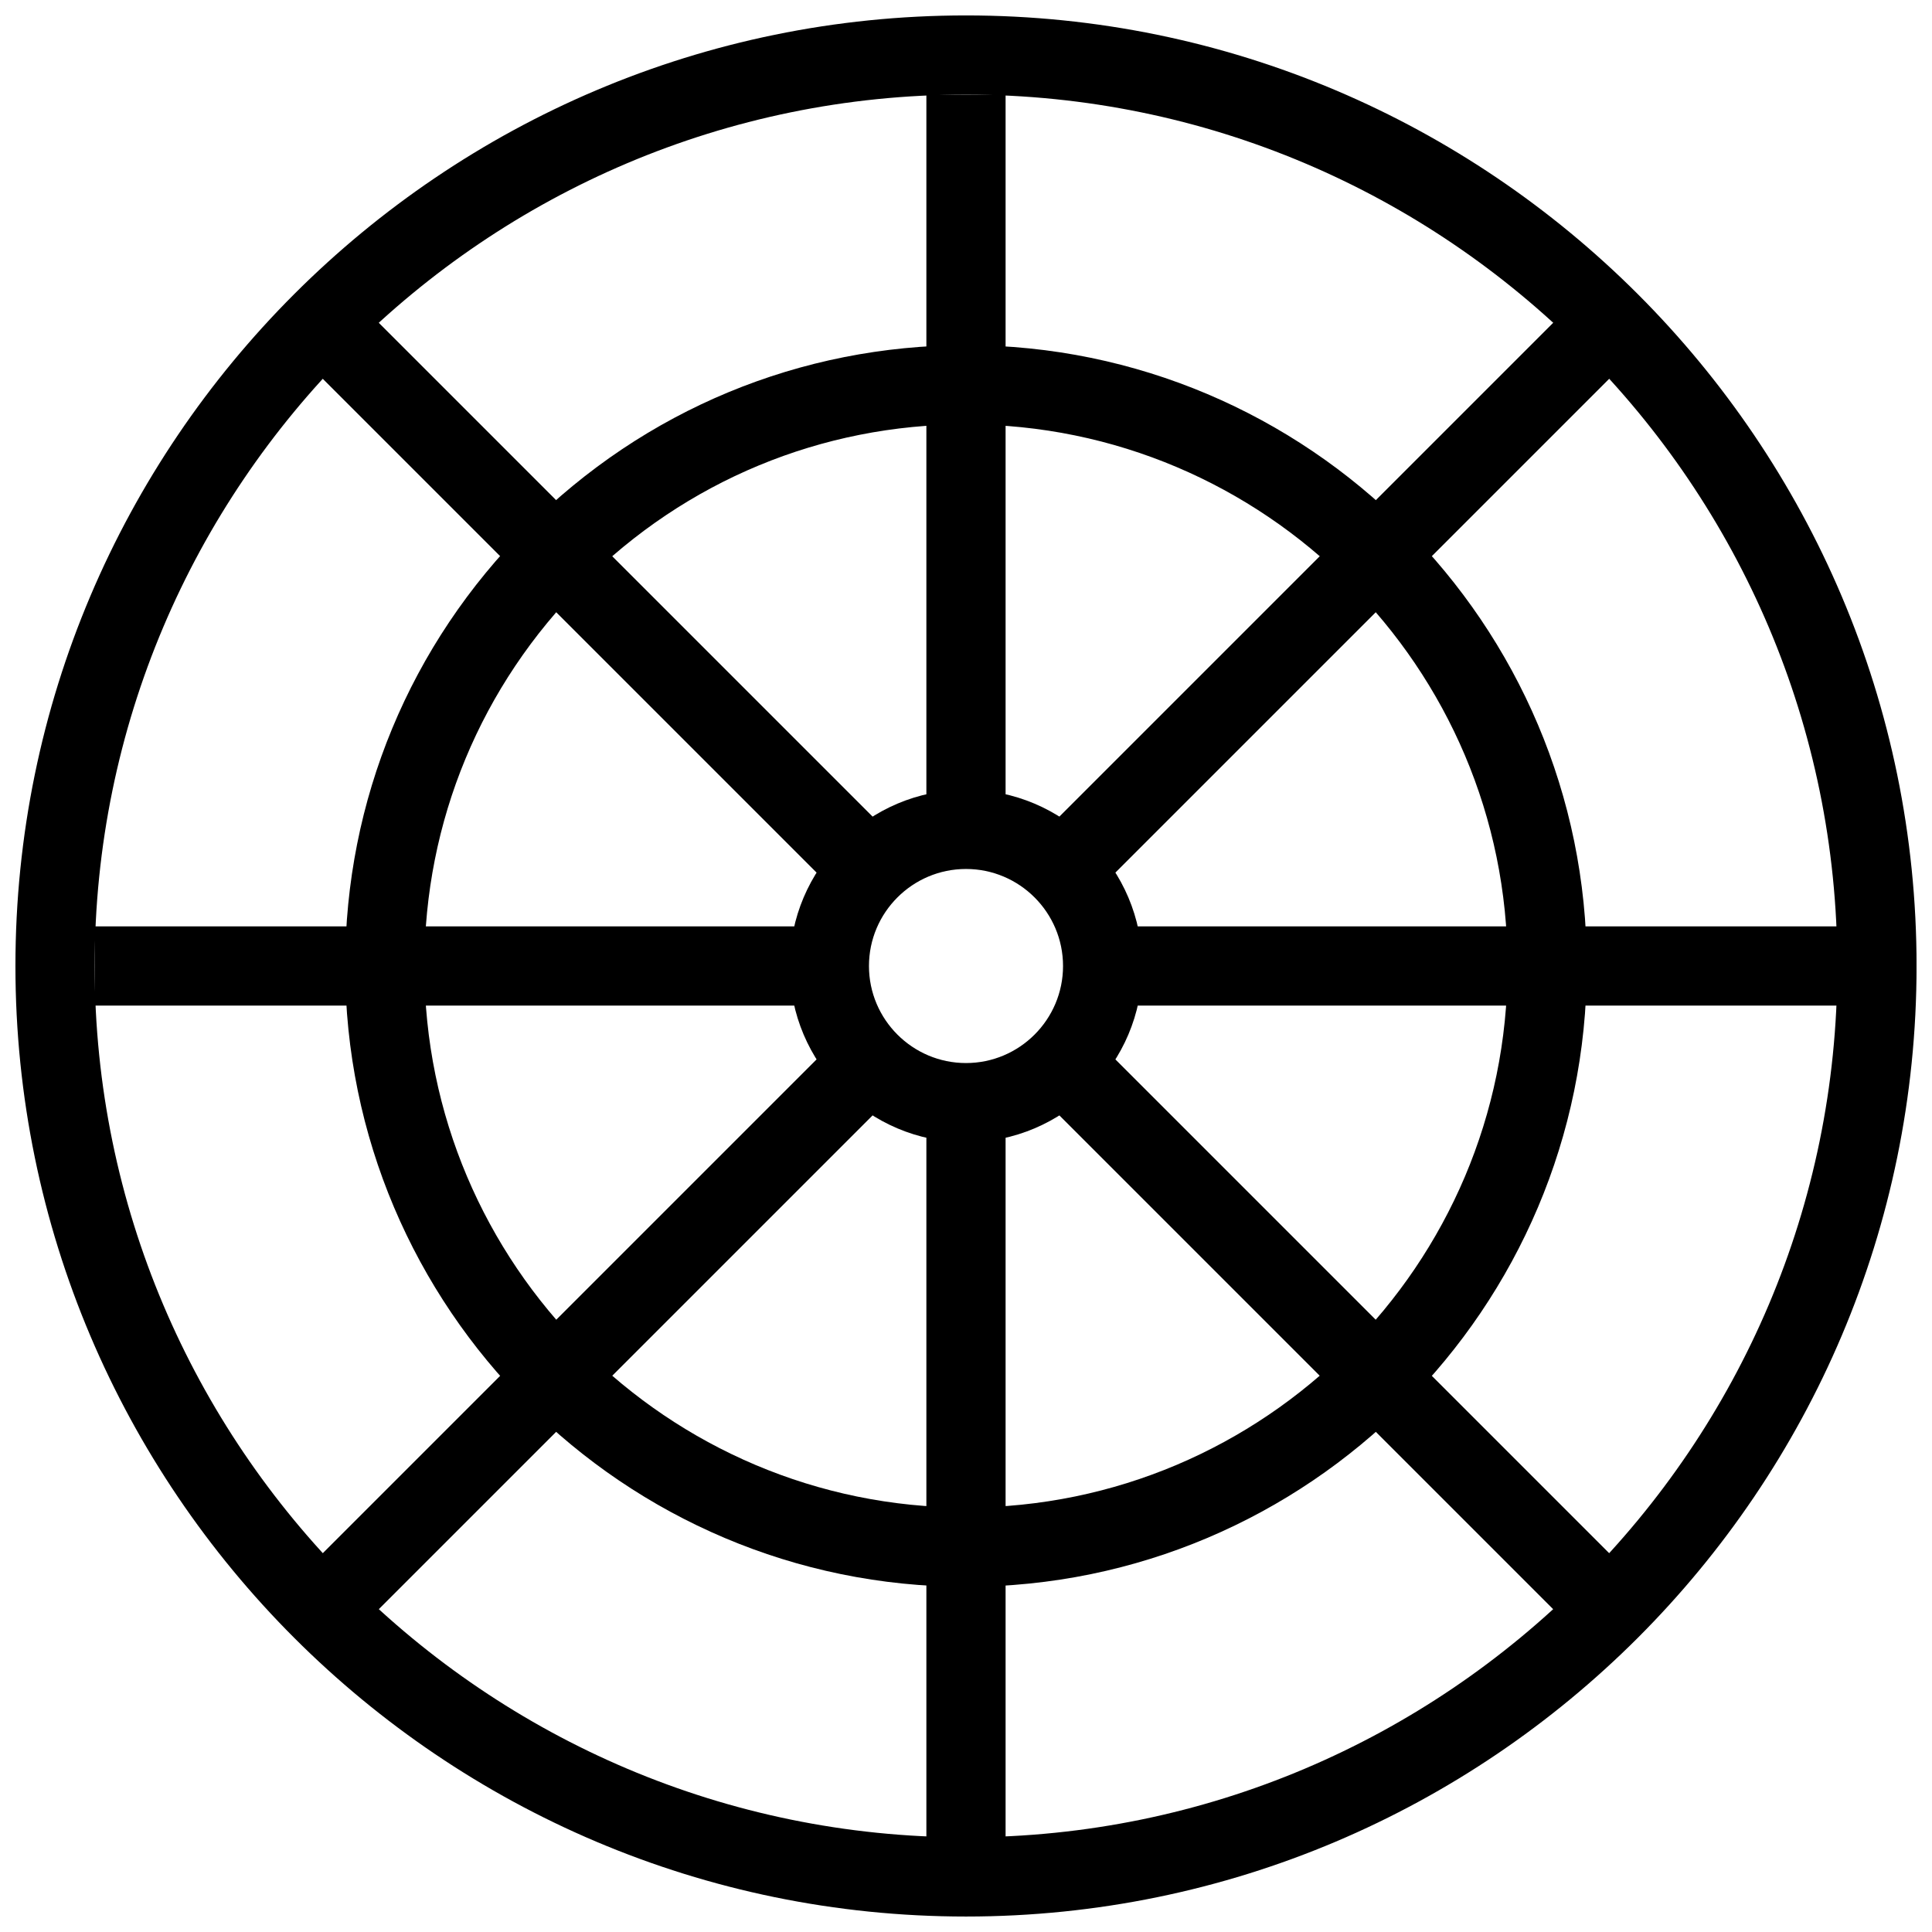 <?xml version="1.0" encoding="UTF-8"?>
<!-- Uploaded to: SVG Find, www.svgrepo.com, Generator: SVG Find Mixer Tools -->
<svg width="800px" height="800px" version="1.1" viewBox="144 144 512 512" xmlns="http://www.w3.org/2000/svg">
 <defs>
  <clipPath id="a">
   <path d="m148.09 148.09h503.81v503.81h-503.81z"/>
  </clipPath>
 </defs>
 <path d="m233.18 218.34 147.08 147.08-14.844 14.844-147.08-147.08z"/>
 <path d="m432.34 417.5 144.06 144.06-14.844 14.844-144.06-144.06z"/>
 <g clip-path="url(#a)">
  <path d="m400 651.9c-138.9 0-251.91-113-251.91-251.9 0-138.9 113-251.91 251.91-251.91 138.9 0 251.91 113 251.91 251.91-0.004 138.9-113.01 251.9-251.91 251.9zm0-482.82c-127.33 0-230.91 103.59-230.91 230.91s103.59 230.91 230.91 230.91 230.91-103.59 230.91-230.91c-0.004-127.33-103.59-230.91-230.91-230.91z"/>
 </g>
 <path d="m400 446.71c-25.754 0-46.707-20.957-46.707-46.707 0-25.754 20.957-46.707 46.707-46.707 25.754 0 46.707 20.957 46.707 46.707s-20.957 46.707-46.707 46.707zm0-72.422c-14.18 0-25.715 11.535-25.715 25.715s11.535 25.715 25.715 25.715 25.715-11.535 25.715-25.715-11.535-25.715-25.715-25.715z"/>
 <path d="m389.5 169.09h20.992v194.18h-20.992z"/>
 <path d="m389.5 441.98h20.992v199.43h-20.992z"/>
 <path d="m169.09 389.5h194.18v20.992h-194.18z"/>
 <path d="m441.98 389.5h194.18v20.992h-194.18z"/>
 <path d="m368.44 416.71 14.844 14.844-144.84 144.84-14.844-14.844z"/>
 <path d="m561.56 223.59 14.844 14.844-138.81 138.81-14.844-14.844z"/>
 <path d="m400 564.51c-90.711 0-164.52-73.797-164.52-164.52 0-43.875 17.129-85.172 48.234-116.27 31.105-31.105 72.406-48.238 116.28-48.238 90.711 0 164.52 73.797 164.52 164.52-0.004 90.715-73.805 164.51-164.52 164.51zm0-308.04c-38.27 0-74.289 14.945-101.43 42.09-27.145 27.141-42.09 63.164-42.09 101.43 0 79.141 64.383 143.52 143.52 143.52 79.137-0.004 143.52-64.387 143.52-143.52 0-79.141-64.383-143.52-143.52-143.52z"/>
</svg>